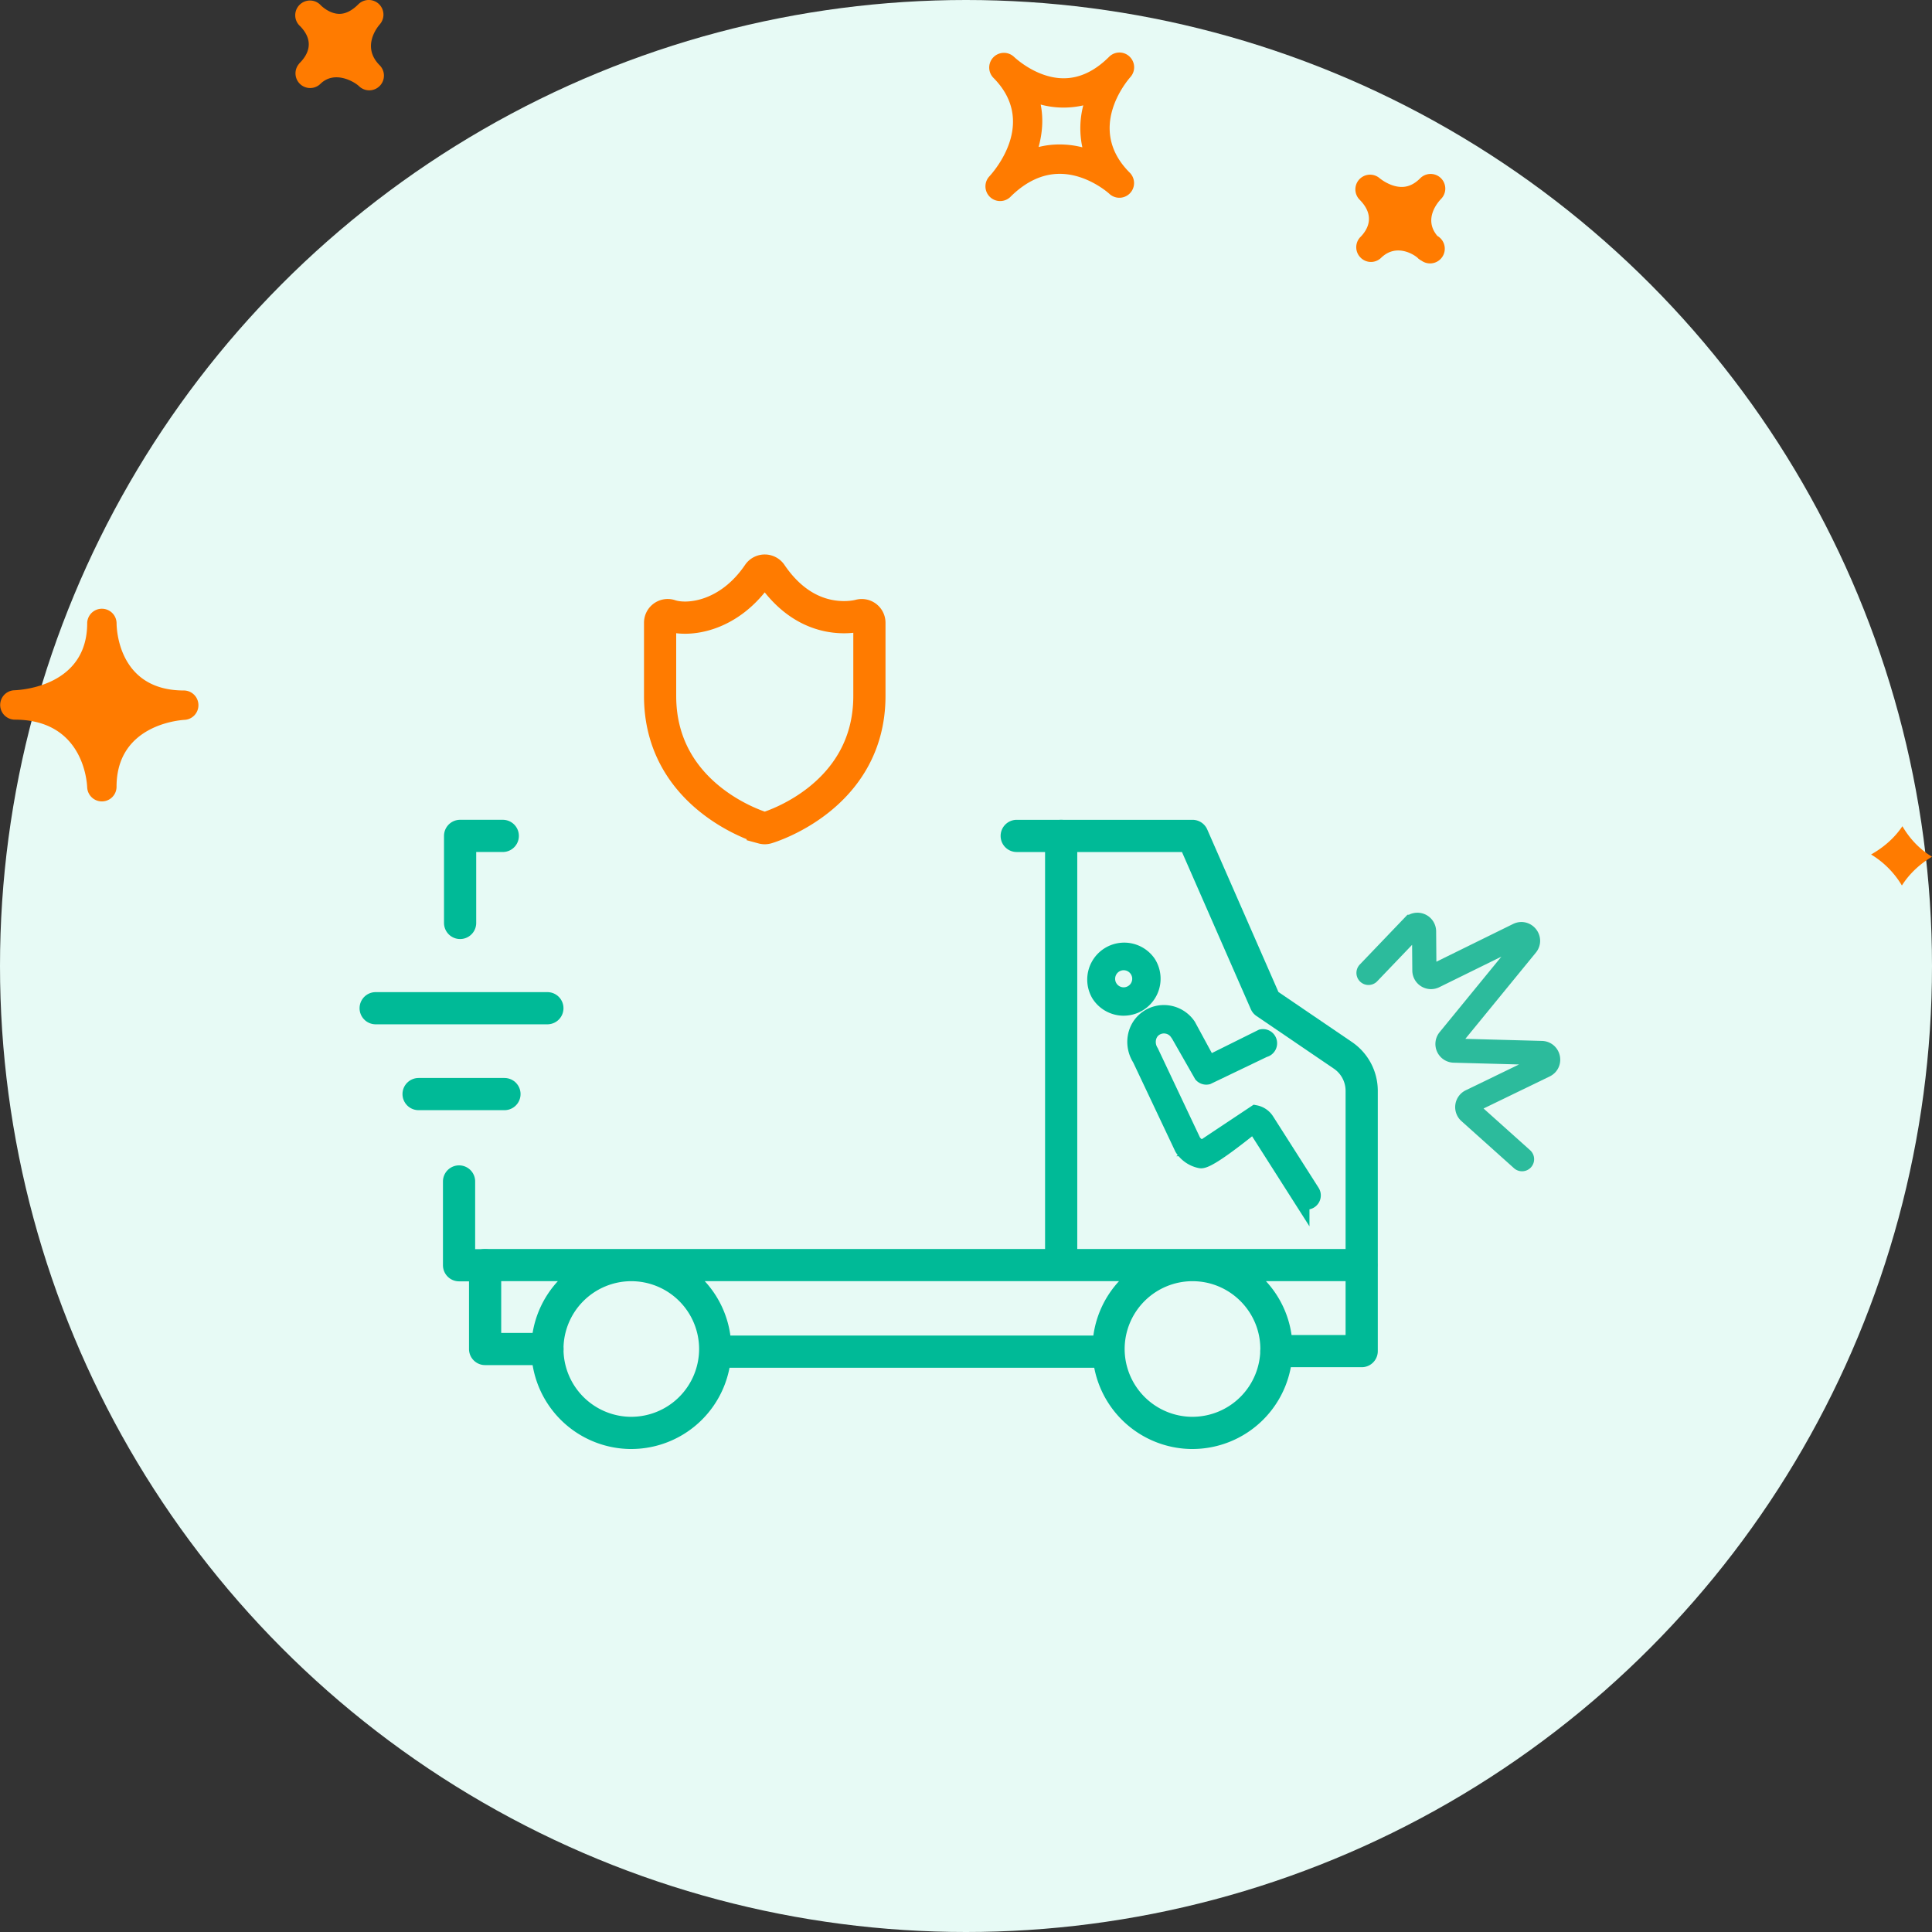 <svg xmlns="http://www.w3.org/2000/svg" width="120" height="120" viewBox="0 0 120 120"><rect x="0" y="0" width="120" height="120" fill="#333333" stroke="none"/><g fill="none" fill-rule="evenodd"><circle cx="60" cy="60" r="60" fill="#E7FAF5"/><path stroke="#FF7B00" stroke-width="2" d="M53.399 38.223c-.005 0-.386.111-.971.111-1.239 0-3.031-.468-4.542-2.7a.48.48 0 0 0-.772 0c-1.824 2.695-4.395 2.977-5.51 2.589a.473.473 0 0 0-.604.463v4.54c0 6.337 6.312 8.178 6.376 8.196a.47.47 0 0 0 .248 0c.064-.018 6.376-1.859 6.376-8.196v-4.54a.474.474 0 0 0-.601-.463z"/><path stroke="#00BA97" stroke-linecap="round" stroke-linejoin="round" stroke-width="2" d="M28.513 73.383v5.203h1.618v5.203h3.87M63.15 51.92h10.918l4.538 10.36 4.806 3.27a2.667 2.667 0 0 1 1.165 2.204V83.92h-5.296"/><path stroke="#2CBB9C" stroke-linecap="round" stroke-width="1.5" d="M85 60.429l2.74-2.862a.413.413 0 0 1 .711.282l.02 2.429c.003.304.32.5.594.366l5.248-2.582c.397-.194.781.29.502.632l-4.817 5.89a.412.412 0 0 0 .31.672l5.448.147c.432.012.559.596.17.782l-4.56 2.21a.412.412 0 0 0-.095.678L94.537 72"/><path stroke="#00BA97" stroke-linecap="round" stroke-linejoin="round" stroke-width="2" d="M28.578 57.325v-5.406h2.65m13.196 32.036h24.429M74.067 89a5.22 5.22 0 0 0 5.214-5.213c0-2.874-2.34-5.21-5.214-5.21a5.217 5.217 0 0 0-5.213 5.21 5.22 5.22 0 0 0 5.213 5.214zm-34.854 0a5.218 5.218 0 0 0 5.21-5.213 5.216 5.216 0 0 0-5.21-5.21A5.216 5.216 0 0 0 34 83.787a5.22 5.22 0 0 0 5.213 5.214zm-9.081-10.424h54.414M65.911 51.92v26.538"/><path d="M68.788 60.571a1.029 1.029 0 0 1 1.874-.33c.148.231.197.507.137.776s-.22.497-.452.645a1.029 1.029 0 0 1-1.559-1.092m1.009 2.017a1.797 1.797 0 0 0 1.51-2.759 1.796 1.796 0 0 0-3.027 1.93c.342.536.924.83 1.517.83m8.855 7.02a1.046 1.046 0 0 0-.681-.464l-3.26 2.17a.954.954 0 0 1-.616-.42L71.47 65.34c-.313-.491-.212-1.145.226-1.457.233-.167.517-.228.796-.174.28.054.52.217.673.458.013.02.027.039.044.057l1.441 2.526c.09.095.222.14.351.112l3.514-1.686a.383.383 0 0 0 .302-.449.378.378 0 0 0-.448-.3l-3.309 1.644-1.273-2.348a1.804 1.804 0 0 0-1.15-.764 1.781 1.781 0 0 0-1.386.301c-.776.554-.964 1.648-.426 2.492l2.626 5.552c.25.393.656.67 1.114.759.304.059 1.391-.664 3.26-2.17.075.016.142.06.183.125l2.825 4.436a.38.38 0 0 0 .528.117.383.383 0 0 0 .117-.528l-2.826-4.435z" fill="#00BA97" stroke="#00BA97"/><path stroke="#00BA97" stroke-linecap="round" stroke-linejoin="round" stroke-width="2" d="M31.333 67.955h-5.334m-2.666-5.333h10.666"/><path fill="#FF7B00" fill-rule="nonzero" d="M70.155 3.511a.907.907 0 0 0-1.267.018c-.884.884-1.831 1.333-2.822 1.333-1.71 0-3.074-1.322-3.089-1.335a.913.913 0 0 0-1.286 1.295l.004.005c2.75 2.756.052 5.81-.264 6.15a.913.913 0 0 0 1.308 1.27c.962-.963 1.999-1.45 3.083-1.45 1.717 0 3.056 1.218 3.071 1.231a.912.912 0 0 0 1.266-1.314c-2.67-2.678-.228-5.606.056-5.932a.912.912 0 0 0-.06-1.27zM67.227 9.15a5.742 5.742 0 0 0-1.408-.178c-.45 0-.884.052-1.31.16.226-.823.313-1.72.13-2.637a5.5 5.5 0 0 0 2.645.05 5.62 5.62 0 0 0-.057 2.605zm22.276 3.21c-.192.2-1.111 1.249-.225 2.294a.914.914 0 1 1-.981 1.54.905.905 0 0 1-.18-.119l-.005.003-.053-.055c-.174-.17-1.304-.951-2.274-.011A.905.905 0 0 1 84.507 16a.91.91 0 0 1-.04-1.247l-.002-.002c.003 0 .028-.025.043-.039.418-.43.956-1.294-.071-2.32a.913.913 0 0 1 1.254-1.324s.637.543 1.373.543c.409 0 .787-.175 1.15-.54a.911.911 0 1 1 1.289 1.288zM18.58 3.955l-.004-.003.054-.054c.51-.522.916-1.337.015-2.269l-.04-.038A.909.909 0 0 1 18.62.288a.91.91 0 0 1 1.276.01c.007.011.018.02.028.03 0 .002.004.006.007.008.092.087.566.525 1.154.525.385 0 .78-.201 1.176-.598a.917.917 0 0 1 1.271-.016.914.914 0 0 1 .053 1.271c-.192.223-1.115 1.413-.01 2.53h.003v.002a.912.912 0 0 1-1.287 1.295c-.292-.274-1.507-.99-2.384-.142a.911.911 0 0 1-1.327-1.247zM5.415 48.901c.022.49.424.876.912.876h.018a.91.91 0 0 0 .894-.91c0-3.79 3.795-4.13 4.23-4.156a.91.91 0 0 0 .855-.94.91.91 0 0 0-.908-.884c-4.025 0-4.173-3.757-4.175-4.184v-.001a.913.913 0 0 0-1.825-.017v.019c0 3.902-4.069 4.152-4.532 4.17a.913.913 0 0 0 .028 1.825c4.21.002 4.484 3.772 4.503 4.202zm112.747 2.417c.424.726 1.02 1.4 1.838 1.894-.708.426-1.376 1.01-1.87 1.788a5.6 5.6 0 0 0-1.914-1.927c.738-.415 1.429-.987 1.946-1.755z"/></g></svg>